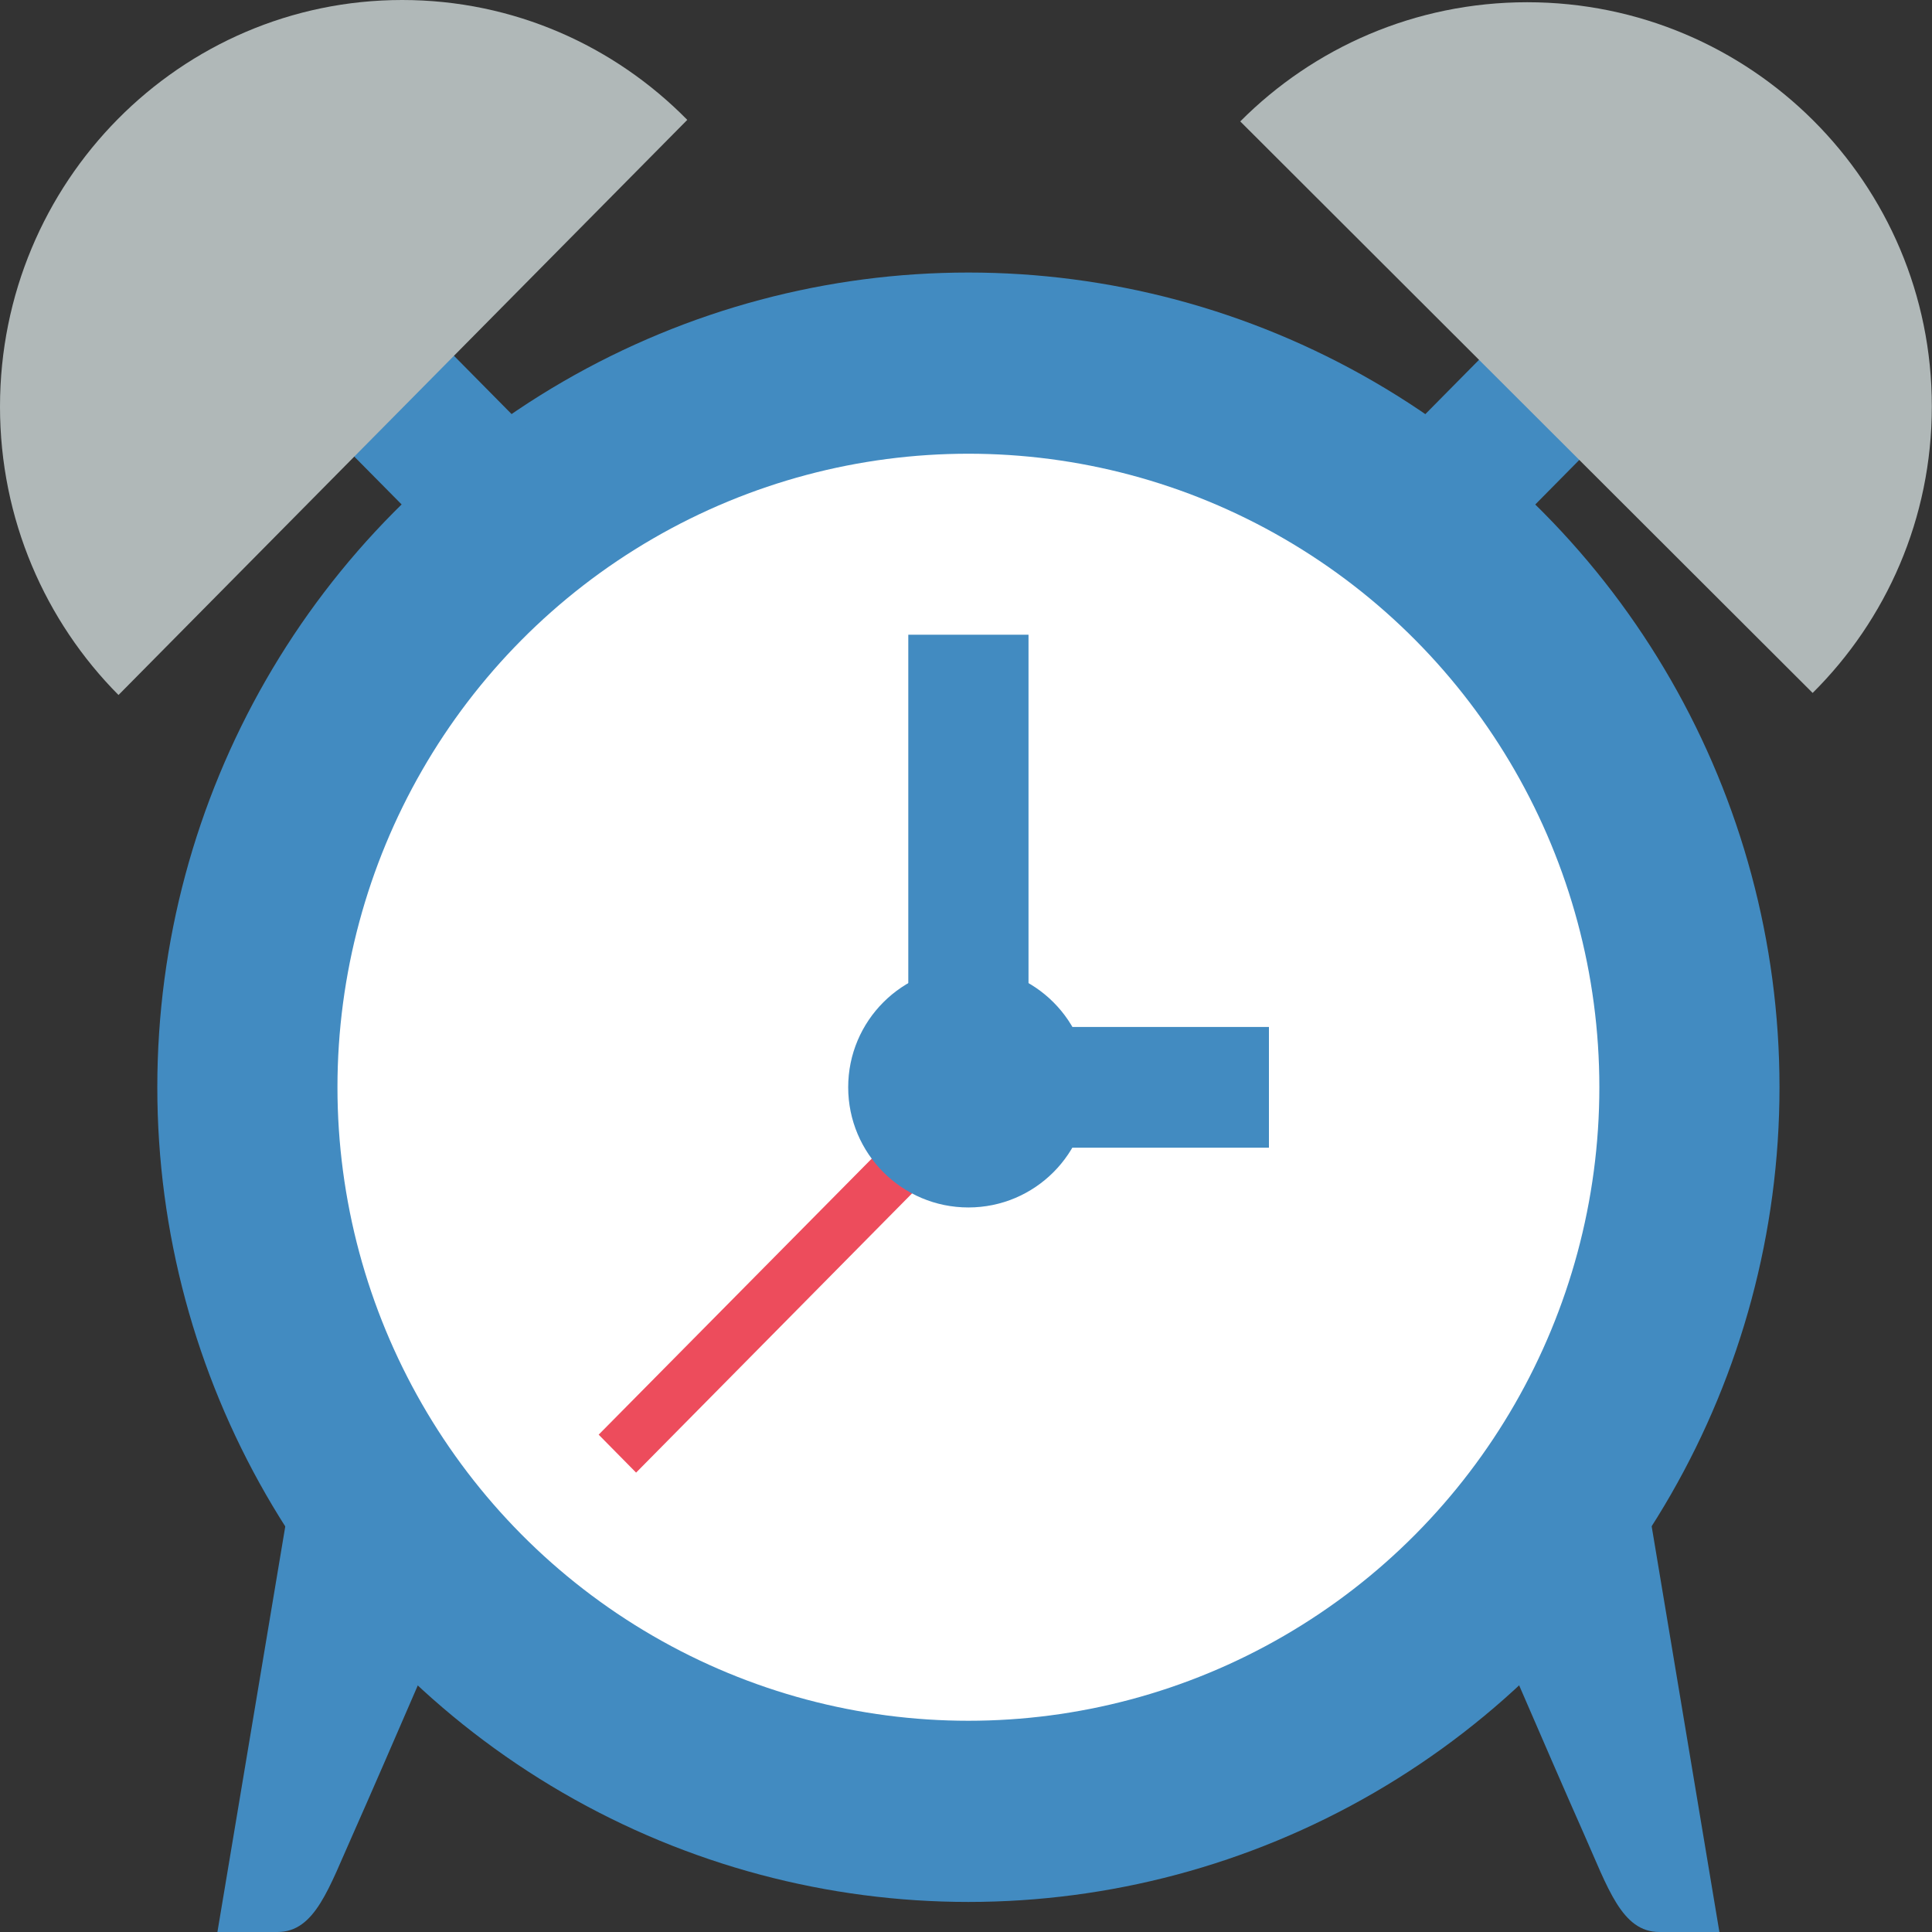 <?xml version="1.0" encoding="UTF-8"?>
<svg id="_レイヤー_2" data-name="レイヤー 2" xmlns="http://www.w3.org/2000/svg" viewBox="0 0 11.25 11.25">
  <rect x="0" y="0" width="11.25" height="11.25" fill="#333333" stroke="none"/>
  <defs>
    <style>
      .cls-1 {
        fill: #fff;
      }

      .cls-2 {
        fill: #428bc1;
      }

      .cls-3 {
        fill: #ed4c5c;
      }

      .cls-4 {
        fill: #b0b8b8;
      }
    </style>
  </defs>
  <g id="_レイヤー_1-2" data-name="レイヤー 1">
    <g>
      <ellipse class="cls-2" cx="5.639" cy="6.331" rx="4.723" ry="4.744"/>
      <ellipse class="cls-1" cx="5.639" cy="6.331" rx="3.674" ry="3.689"/>
      <path class="cls-2" d="M1.696,8.68l-.43,2.57h.35c.219,0,.299-.257.442-.576.181-.407.645-1.486.645-1.486l-1.006-.507Z"/>
      <path class="cls-2" d="M9.583,8.68l.429,2.57h-.35c-.219,0-.299-.257-.441-.576-.181-.407-.645-1.486-.645-1.486l1.007-.507Z"/>
      <polygon class="cls-2" points="2.116 1.538 3.216 2.651 2.636 3.238 1.535 2.125 2.116 1.538"/>
      <polygon class="cls-2" points="9.163 1.538 8.063 2.651 8.643 3.238 9.743 2.125 9.163 1.538"/>
      <path class="cls-4" d="M.69,4.047L4.002.698c-.424-.431-1.011-.698-1.66-.698C1.049,0,0,1.06,0,2.368c0,.656.264,1.25.69,1.679Z"/>
      <path class="cls-4" d="M7.222.707l3.333,3.328c.429-.426.694-1.016.694-1.668C11.25,1.067,10.195.013,8.893.013c-.653,0-1.244.265-1.671.694Z"/>
      <polygon class="cls-3" points="3.486 8.354 5.422 6.397 5.639 6.617 3.704 8.575 3.486 8.354"/>
      <circle class="cls-2" cx="5.639" cy="6.331" r=".7"/>
      <rect class="cls-2" x="5.289" y="3.696" width=".7" height="2.811"/>
      <rect class="cls-2" x="5.989" y="5.98" width="1.4" height=".703"/>
    </g>
  </g>
</svg>